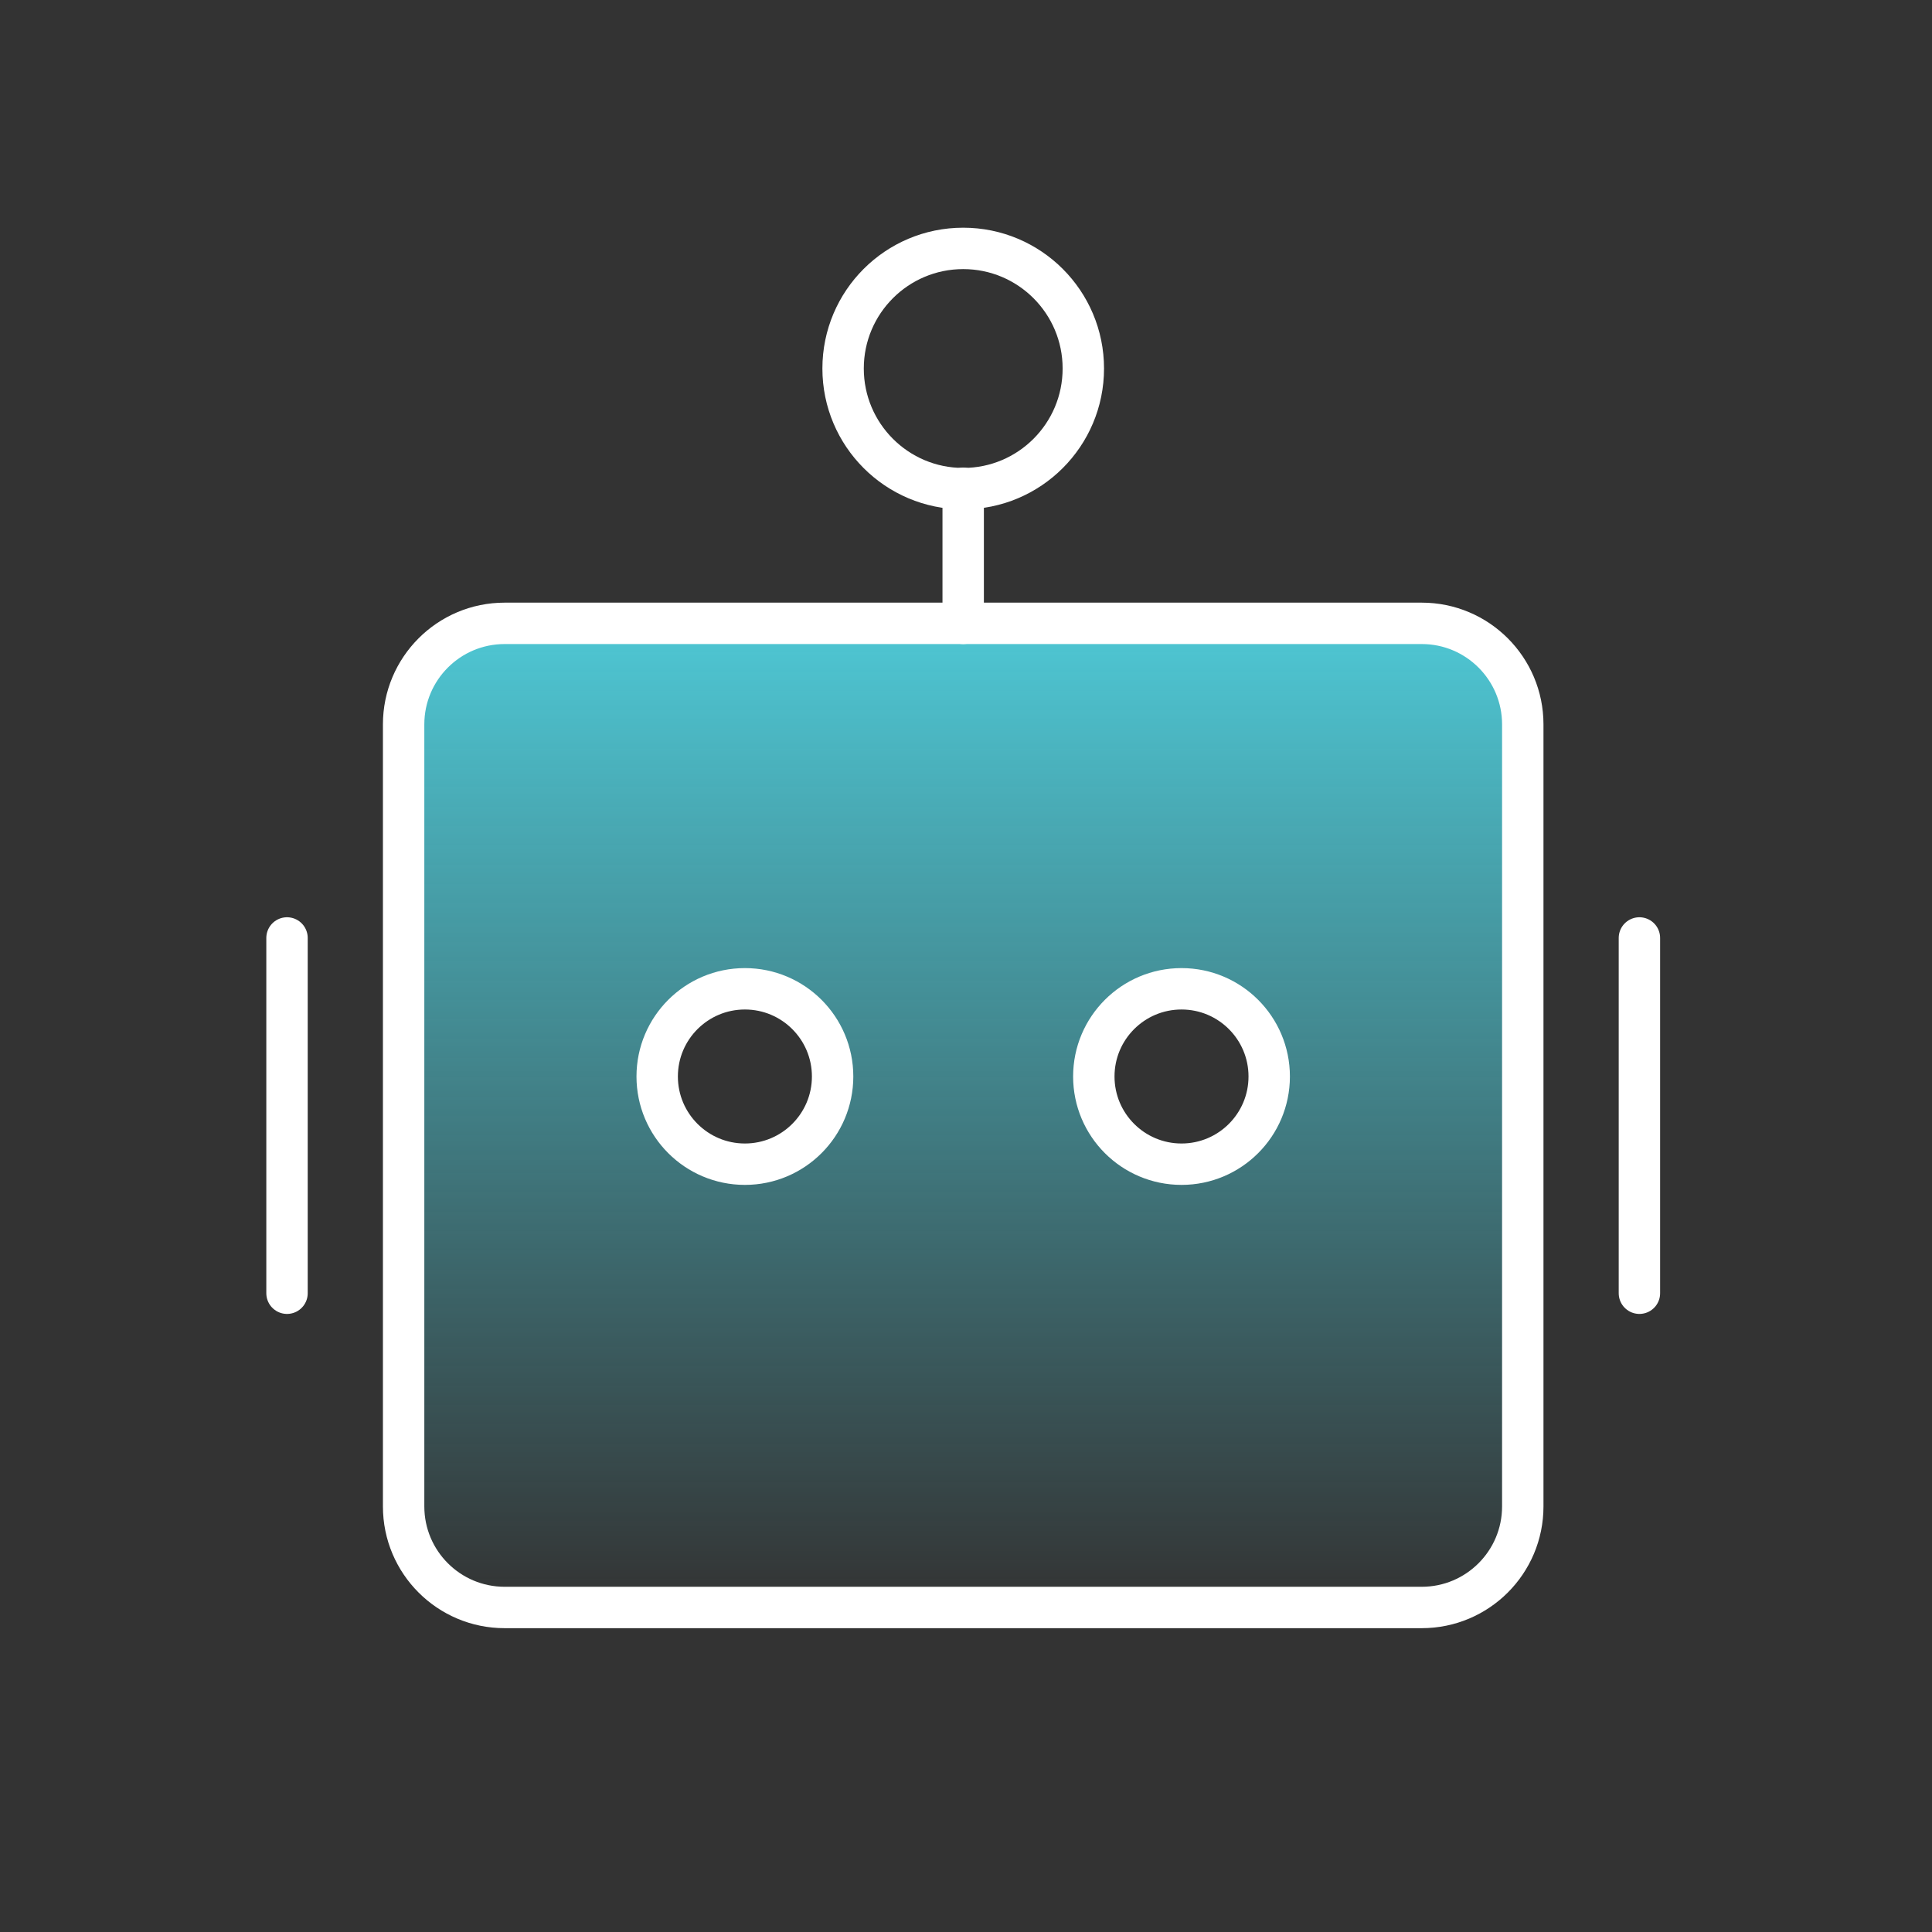 <?xml version="1.0" encoding="UTF-8"?> <svg xmlns="http://www.w3.org/2000/svg" width="70" height="70" viewBox="0 0 70 70" fill="none"><rect x="0" y="0" width="70" height="70" fill="#333333" stroke="none"/><path d="M51.512 22.585H18.285C16.259 22.585 14.624 24.232 14.624 26.258V54.581C14.624 56.607 16.259 58.253 18.285 58.253H51.512C53.539 58.253 55.173 56.607 55.173 54.581V26.258C55.173 24.232 53.539 22.585 51.512 22.585ZM26.989 42.192C25.228 42.192 23.8 40.765 23.8 39.003C23.8 37.242 25.228 35.826 26.989 35.826C28.751 35.826 30.167 37.253 30.167 39.003C30.167 40.753 28.739 42.192 26.989 42.192ZM42.808 42.192C41.058 42.192 39.631 40.765 39.631 39.003C39.631 37.242 41.058 35.826 42.808 35.826C44.558 35.826 45.998 37.253 45.998 39.003C45.998 40.753 44.57 42.192 42.808 42.192Z" fill="url(#paint0_linear_2560_8434)"></path><path d="M51.512 22.585H18.285C16.263 22.585 14.624 24.225 14.624 26.247V54.581C14.624 56.603 16.263 58.242 18.285 58.242H51.512C53.534 58.242 55.173 56.603 55.173 54.581V26.247C55.173 24.225 53.534 22.585 51.512 22.585Z" stroke="white" stroke-width="1.5" stroke-linecap="round" stroke-linejoin="round"></path><path d="M10.399 33.984V46.856" stroke="white" stroke-width="1.5" stroke-linecap="round" stroke-linejoin="round"></path><path d="M59.399 33.984V46.856" stroke="white" stroke-width="1.5" stroke-linecap="round" stroke-linejoin="round"></path><path d="M34.898 22.585V17.692" stroke="white" stroke-width="1.5" stroke-linecap="round" stroke-linejoin="round"></path><path d="M34.899 17.704C37.302 17.704 39.251 15.755 39.251 13.352C39.251 10.948 37.302 9 34.899 9C32.495 9 30.547 10.948 30.547 13.352C30.547 15.755 32.495 17.704 34.899 17.704Z" stroke="white" stroke-width="1.5" stroke-linecap="round" stroke-linejoin="round"></path><path d="M26.989 42.181C28.744 42.181 30.167 40.758 30.167 39.003C30.167 37.248 28.744 35.826 26.989 35.826C25.234 35.826 23.811 37.248 23.811 39.003C23.811 40.758 25.234 42.181 26.989 42.181Z" stroke="white" stroke-width="1.5" stroke-linecap="round" stroke-linejoin="round"></path><path d="M42.809 42.181C44.563 42.181 45.986 40.758 45.986 39.003C45.986 37.248 44.563 35.826 42.809 35.826C41.053 35.826 39.631 37.248 39.631 39.003C39.631 40.758 41.053 42.181 42.809 42.181Z" stroke="white" stroke-width="1.5" stroke-linecap="round" stroke-linejoin="round"></path><defs><linearGradient id="paint0_linear_2560_8434" x1="34.899" y1="22.585" x2="34.899" y2="58.253" gradientUnits="userSpaceOnUse"><stop stop-color="#4EC7D4"></stop><stop offset="1" stop-color="#4EC7D4" stop-opacity="0"></stop></linearGradient></defs></svg> 